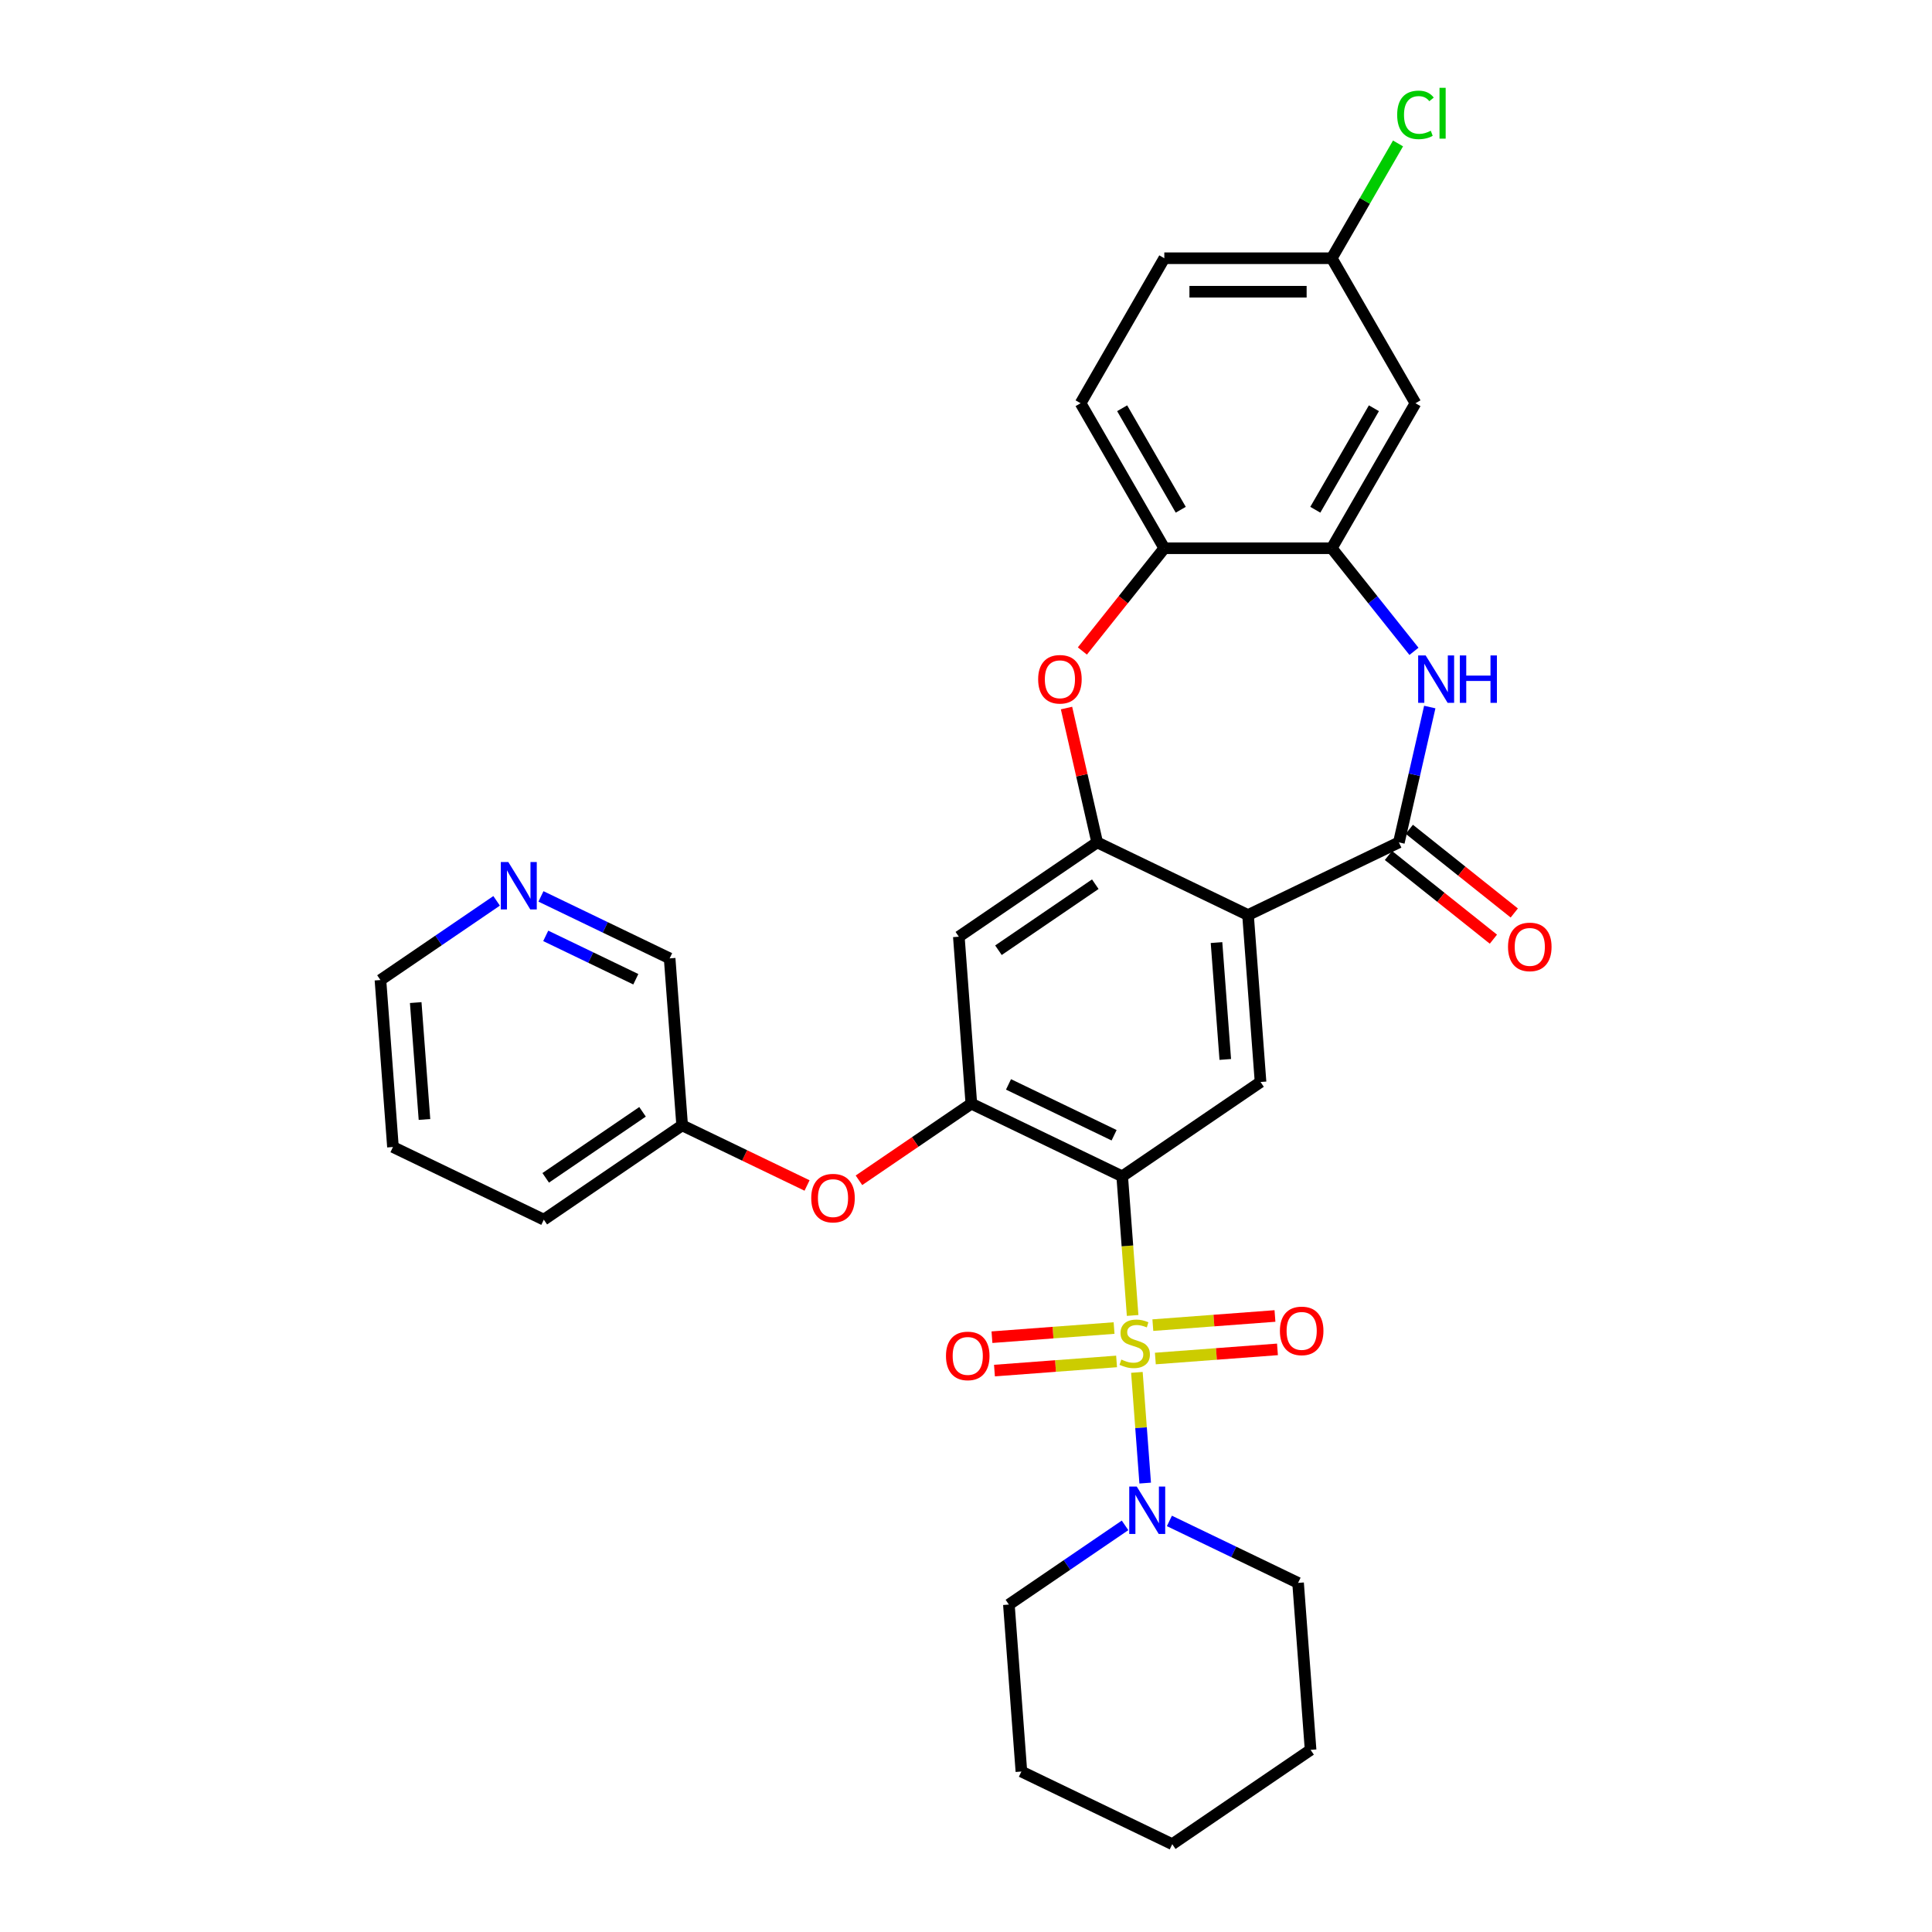 <?xml version='1.0' encoding='iso-8859-1'?>
<svg version='1.1' baseProfile='full'
              xmlns='http://www.w3.org/2000/svg'
                      xmlns:rdkit='http://www.rdkit.org/xml'
                      xmlns:xlink='http://www.w3.org/1999/xlink'
                  xml:space='preserve'
width='1000px' height='1000px' viewBox='0 0 1000 1000'>
<!-- END OF HEADER -->
<rect style='opacity:1.0;fill:#FFFFFF;stroke:none' width='1000' height='1000' x='0' y='0'> </rect>
<path class='bond-0' d='M 586.246,680.878 L 583.547,644.869' style='fill:none;fill-rule:evenodd;stroke:#CCCC00;stroke-width:6px;stroke-linecap:butt;stroke-linejoin:miter;stroke-opacity:1' />
<path class='bond-0' d='M 583.547,644.869 L 580.849,608.86' style='fill:none;fill-rule:evenodd;stroke:#000000;stroke-width:6px;stroke-linecap:butt;stroke-linejoin:miter;stroke-opacity:1' />
<path class='bond-7' d='M 588.454,710.343 L 590.601,738.993' style='fill:none;fill-rule:evenodd;stroke:#CCCC00;stroke-width:6px;stroke-linecap:butt;stroke-linejoin:miter;stroke-opacity:1' />
<path class='bond-7' d='M 590.601,738.993 L 592.748,767.642' style='fill:none;fill-rule:evenodd;stroke:#0000FF;stroke-width:6px;stroke-linecap:butt;stroke-linejoin:miter;stroke-opacity:1' />
<path class='bond-12' d='M 598.009,703.171 L 629.611,700.803' style='fill:none;fill-rule:evenodd;stroke:#CCCC00;stroke-width:6px;stroke-linecap:butt;stroke-linejoin:miter;stroke-opacity:1' />
<path class='bond-12' d='M 629.611,700.803 L 661.213,698.435' style='fill:none;fill-rule:evenodd;stroke:#FF0000;stroke-width:6px;stroke-linecap:butt;stroke-linejoin:miter;stroke-opacity:1' />
<path class='bond-12' d='M 596.713,685.887 L 628.316,683.519' style='fill:none;fill-rule:evenodd;stroke:#CCCC00;stroke-width:6px;stroke-linecap:butt;stroke-linejoin:miter;stroke-opacity:1' />
<path class='bond-12' d='M 628.316,683.519 L 659.918,681.15' style='fill:none;fill-rule:evenodd;stroke:#FF0000;stroke-width:6px;stroke-linecap:butt;stroke-linejoin:miter;stroke-opacity:1' />
<path class='bond-13' d='M 576.642,687.391 L 545.04,689.759' style='fill:none;fill-rule:evenodd;stroke:#CCCC00;stroke-width:6px;stroke-linecap:butt;stroke-linejoin:miter;stroke-opacity:1' />
<path class='bond-13' d='M 545.04,689.759 L 513.437,692.128' style='fill:none;fill-rule:evenodd;stroke:#FF0000;stroke-width:6px;stroke-linecap:butt;stroke-linejoin:miter;stroke-opacity:1' />
<path class='bond-13' d='M 577.937,704.675 L 546.335,707.044' style='fill:none;fill-rule:evenodd;stroke:#CCCC00;stroke-width:6px;stroke-linecap:butt;stroke-linejoin:miter;stroke-opacity:1' />
<path class='bond-13' d='M 546.335,707.044 L 514.733,709.412' style='fill:none;fill-rule:evenodd;stroke:#FF0000;stroke-width:6px;stroke-linecap:butt;stroke-linejoin:miter;stroke-opacity:1' />
<path class='bond-5' d='M 580.849,608.86 L 502.767,571.258' style='fill:none;fill-rule:evenodd;stroke:#000000;stroke-width:6px;stroke-linecap:butt;stroke-linejoin:miter;stroke-opacity:1' />
<path class='bond-5' d='M 576.657,587.603 L 522,561.282' style='fill:none;fill-rule:evenodd;stroke:#000000;stroke-width:6px;stroke-linecap:butt;stroke-linejoin:miter;stroke-opacity:1' />
<path class='bond-6' d='M 580.849,608.86 L 652.454,560.04' style='fill:none;fill-rule:evenodd;stroke:#000000;stroke-width:6px;stroke-linecap:butt;stroke-linejoin:miter;stroke-opacity:1' />
<path class='bond-1' d='M 645.977,473.619 L 652.454,560.04' style='fill:none;fill-rule:evenodd;stroke:#000000;stroke-width:6px;stroke-linecap:butt;stroke-linejoin:miter;stroke-opacity:1' />
<path class='bond-1' d='M 629.665,487.877 L 634.198,548.372' style='fill:none;fill-rule:evenodd;stroke:#000000;stroke-width:6px;stroke-linecap:butt;stroke-linejoin:miter;stroke-opacity:1' />
<path class='bond-2' d='M 645.977,473.619 L 724.059,436.017' style='fill:none;fill-rule:evenodd;stroke:#000000;stroke-width:6px;stroke-linecap:butt;stroke-linejoin:miter;stroke-opacity:1' />
<path class='bond-3' d='M 645.977,473.619 L 567.896,436.017' style='fill:none;fill-rule:evenodd;stroke:#000000;stroke-width:6px;stroke-linecap:butt;stroke-linejoin:miter;stroke-opacity:1' />
<path class='bond-4' d='M 724.059,436.017 L 732.053,400.99' style='fill:none;fill-rule:evenodd;stroke:#000000;stroke-width:6px;stroke-linecap:butt;stroke-linejoin:miter;stroke-opacity:1' />
<path class='bond-4' d='M 732.053,400.99 L 740.048,365.964' style='fill:none;fill-rule:evenodd;stroke:#0000FF;stroke-width:6px;stroke-linecap:butt;stroke-linejoin:miter;stroke-opacity:1' />
<path class='bond-16' d='M 718.655,442.792 L 745.817,464.453' style='fill:none;fill-rule:evenodd;stroke:#000000;stroke-width:6px;stroke-linecap:butt;stroke-linejoin:miter;stroke-opacity:1' />
<path class='bond-16' d='M 745.817,464.453 L 772.979,486.114' style='fill:none;fill-rule:evenodd;stroke:#FF0000;stroke-width:6px;stroke-linecap:butt;stroke-linejoin:miter;stroke-opacity:1' />
<path class='bond-16' d='M 729.462,429.241 L 756.624,450.902' style='fill:none;fill-rule:evenodd;stroke:#000000;stroke-width:6px;stroke-linecap:butt;stroke-linejoin:miter;stroke-opacity:1' />
<path class='bond-16' d='M 756.624,450.902 L 783.786,472.563' style='fill:none;fill-rule:evenodd;stroke:#FF0000;stroke-width:6px;stroke-linecap:butt;stroke-linejoin:miter;stroke-opacity:1' />
<path class='bond-8' d='M 567.896,436.017 L 559.961,401.25' style='fill:none;fill-rule:evenodd;stroke:#000000;stroke-width:6px;stroke-linecap:butt;stroke-linejoin:miter;stroke-opacity:1' />
<path class='bond-8' d='M 559.961,401.25 L 552.026,366.484' style='fill:none;fill-rule:evenodd;stroke:#FF0000;stroke-width:6px;stroke-linecap:butt;stroke-linejoin:miter;stroke-opacity:1' />
<path class='bond-32' d='M 567.896,436.017 L 496.291,484.836' style='fill:none;fill-rule:evenodd;stroke:#000000;stroke-width:6px;stroke-linecap:butt;stroke-linejoin:miter;stroke-opacity:1' />
<path class='bond-32' d='M 566.919,457.661 L 516.796,491.834' style='fill:none;fill-rule:evenodd;stroke:#000000;stroke-width:6px;stroke-linecap:butt;stroke-linejoin:miter;stroke-opacity:1' />
<path class='bond-9' d='M 731.869,337.137 L 710.589,310.453' style='fill:none;fill-rule:evenodd;stroke:#0000FF;stroke-width:6px;stroke-linecap:butt;stroke-linejoin:miter;stroke-opacity:1' />
<path class='bond-9' d='M 710.589,310.453 L 689.309,283.769' style='fill:none;fill-rule:evenodd;stroke:#000000;stroke-width:6px;stroke-linecap:butt;stroke-linejoin:miter;stroke-opacity:1' />
<path class='bond-10' d='M 502.767,571.258 L 496.291,484.836' style='fill:none;fill-rule:evenodd;stroke:#000000;stroke-width:6px;stroke-linecap:butt;stroke-linejoin:miter;stroke-opacity:1' />
<path class='bond-14' d='M 502.767,571.258 L 473.681,591.088' style='fill:none;fill-rule:evenodd;stroke:#000000;stroke-width:6px;stroke-linecap:butt;stroke-linejoin:miter;stroke-opacity:1' />
<path class='bond-14' d='M 473.681,591.088 L 444.595,610.919' style='fill:none;fill-rule:evenodd;stroke:#FF0000;stroke-width:6px;stroke-linecap:butt;stroke-linejoin:miter;stroke-opacity:1' />
<path class='bond-23' d='M 582.327,789.526 L 552.262,810.024' style='fill:none;fill-rule:evenodd;stroke:#0000FF;stroke-width:6px;stroke-linecap:butt;stroke-linejoin:miter;stroke-opacity:1' />
<path class='bond-23' d='M 552.262,810.024 L 522.197,830.522' style='fill:none;fill-rule:evenodd;stroke:#000000;stroke-width:6px;stroke-linecap:butt;stroke-linejoin:miter;stroke-opacity:1' />
<path class='bond-24' d='M 605.276,787.228 L 638.579,803.266' style='fill:none;fill-rule:evenodd;stroke:#0000FF;stroke-width:6px;stroke-linecap:butt;stroke-linejoin:miter;stroke-opacity:1' />
<path class='bond-24' d='M 638.579,803.266 L 671.883,819.305' style='fill:none;fill-rule:evenodd;stroke:#000000;stroke-width:6px;stroke-linecap:butt;stroke-linejoin:miter;stroke-opacity:1' />
<path class='bond-11' d='M 560.236,336.949 L 581.441,310.359' style='fill:none;fill-rule:evenodd;stroke:#FF0000;stroke-width:6px;stroke-linecap:butt;stroke-linejoin:miter;stroke-opacity:1' />
<path class='bond-11' d='M 581.441,310.359 L 602.646,283.769' style='fill:none;fill-rule:evenodd;stroke:#000000;stroke-width:6px;stroke-linecap:butt;stroke-linejoin:miter;stroke-opacity:1' />
<path class='bond-15' d='M 689.309,283.769 L 732.641,208.716' style='fill:none;fill-rule:evenodd;stroke:#000000;stroke-width:6px;stroke-linecap:butt;stroke-linejoin:miter;stroke-opacity:1' />
<path class='bond-15' d='M 680.799,263.845 L 711.131,211.308' style='fill:none;fill-rule:evenodd;stroke:#000000;stroke-width:6px;stroke-linecap:butt;stroke-linejoin:miter;stroke-opacity:1' />
<path class='bond-34' d='M 689.309,283.769 L 602.646,283.769' style='fill:none;fill-rule:evenodd;stroke:#000000;stroke-width:6px;stroke-linecap:butt;stroke-linejoin:miter;stroke-opacity:1' />
<path class='bond-18' d='M 602.646,283.769 L 559.314,208.716' style='fill:none;fill-rule:evenodd;stroke:#000000;stroke-width:6px;stroke-linecap:butt;stroke-linejoin:miter;stroke-opacity:1' />
<path class='bond-18' d='M 611.156,263.845 L 580.824,211.308' style='fill:none;fill-rule:evenodd;stroke:#000000;stroke-width:6px;stroke-linecap:butt;stroke-linejoin:miter;stroke-opacity:1' />
<path class='bond-20' d='M 417.73,613.608 L 385.405,598.042' style='fill:none;fill-rule:evenodd;stroke:#FF0000;stroke-width:6px;stroke-linecap:butt;stroke-linejoin:miter;stroke-opacity:1' />
<path class='bond-20' d='M 385.405,598.042 L 353.081,582.475' style='fill:none;fill-rule:evenodd;stroke:#000000;stroke-width:6px;stroke-linecap:butt;stroke-linejoin:miter;stroke-opacity:1' />
<path class='bond-19' d='M 732.641,208.716 L 689.309,133.663' style='fill:none;fill-rule:evenodd;stroke:#000000;stroke-width:6px;stroke-linecap:butt;stroke-linejoin:miter;stroke-opacity:1' />
<path class='bond-17' d='M 279.998,463.977 L 313.301,480.015' style='fill:none;fill-rule:evenodd;stroke:#0000FF;stroke-width:6px;stroke-linecap:butt;stroke-linejoin:miter;stroke-opacity:1' />
<path class='bond-17' d='M 313.301,480.015 L 346.605,496.054' style='fill:none;fill-rule:evenodd;stroke:#000000;stroke-width:6px;stroke-linecap:butt;stroke-linejoin:miter;stroke-opacity:1' />
<path class='bond-17' d='M 282.468,484.405 L 305.781,495.632' style='fill:none;fill-rule:evenodd;stroke:#0000FF;stroke-width:6px;stroke-linecap:butt;stroke-linejoin:miter;stroke-opacity:1' />
<path class='bond-17' d='M 305.781,495.632 L 329.093,506.858' style='fill:none;fill-rule:evenodd;stroke:#000000;stroke-width:6px;stroke-linecap:butt;stroke-linejoin:miter;stroke-opacity:1' />
<path class='bond-35' d='M 257.049,466.275 L 226.984,486.773' style='fill:none;fill-rule:evenodd;stroke:#0000FF;stroke-width:6px;stroke-linecap:butt;stroke-linejoin:miter;stroke-opacity:1' />
<path class='bond-35' d='M 226.984,486.773 L 196.918,507.271' style='fill:none;fill-rule:evenodd;stroke:#000000;stroke-width:6px;stroke-linecap:butt;stroke-linejoin:miter;stroke-opacity:1' />
<path class='bond-21' d='M 559.314,208.716 L 602.646,133.663' style='fill:none;fill-rule:evenodd;stroke:#000000;stroke-width:6px;stroke-linecap:butt;stroke-linejoin:miter;stroke-opacity:1' />
<path class='bond-22' d='M 689.309,133.663 L 706.462,103.954' style='fill:none;fill-rule:evenodd;stroke:#000000;stroke-width:6px;stroke-linecap:butt;stroke-linejoin:miter;stroke-opacity:1' />
<path class='bond-22' d='M 706.462,103.954 L 723.615,74.244' style='fill:none;fill-rule:evenodd;stroke:#00CC00;stroke-width:6px;stroke-linecap:butt;stroke-linejoin:miter;stroke-opacity:1' />
<path class='bond-36' d='M 689.309,133.663 L 602.646,133.663' style='fill:none;fill-rule:evenodd;stroke:#000000;stroke-width:6px;stroke-linecap:butt;stroke-linejoin:miter;stroke-opacity:1' />
<path class='bond-36' d='M 676.31,150.996 L 615.645,150.996' style='fill:none;fill-rule:evenodd;stroke:#000000;stroke-width:6px;stroke-linecap:butt;stroke-linejoin:miter;stroke-opacity:1' />
<path class='bond-25' d='M 353.081,582.475 L 346.605,496.054' style='fill:none;fill-rule:evenodd;stroke:#000000;stroke-width:6px;stroke-linecap:butt;stroke-linejoin:miter;stroke-opacity:1' />
<path class='bond-27' d='M 353.081,582.475 L 281.476,631.294' style='fill:none;fill-rule:evenodd;stroke:#000000;stroke-width:6px;stroke-linecap:butt;stroke-linejoin:miter;stroke-opacity:1' />
<path class='bond-27' d='M 332.576,575.477 L 282.453,609.651' style='fill:none;fill-rule:evenodd;stroke:#000000;stroke-width:6px;stroke-linecap:butt;stroke-linejoin:miter;stroke-opacity:1' />
<path class='bond-29' d='M 522.197,830.522 L 528.673,916.943' style='fill:none;fill-rule:evenodd;stroke:#000000;stroke-width:6px;stroke-linecap:butt;stroke-linejoin:miter;stroke-opacity:1' />
<path class='bond-28' d='M 671.883,819.305 L 678.359,905.726' style='fill:none;fill-rule:evenodd;stroke:#000000;stroke-width:6px;stroke-linecap:butt;stroke-linejoin:miter;stroke-opacity:1' />
<path class='bond-26' d='M 196.918,507.271 L 203.395,593.692' style='fill:none;fill-rule:evenodd;stroke:#000000;stroke-width:6px;stroke-linecap:butt;stroke-linejoin:miter;stroke-opacity:1' />
<path class='bond-26' d='M 215.174,518.939 L 219.708,579.434' style='fill:none;fill-rule:evenodd;stroke:#000000;stroke-width:6px;stroke-linecap:butt;stroke-linejoin:miter;stroke-opacity:1' />
<path class='bond-30' d='M 281.476,631.294 L 203.395,593.692' style='fill:none;fill-rule:evenodd;stroke:#000000;stroke-width:6px;stroke-linecap:butt;stroke-linejoin:miter;stroke-opacity:1' />
<path class='bond-31' d='M 678.359,905.726 L 606.754,954.545' style='fill:none;fill-rule:evenodd;stroke:#000000;stroke-width:6px;stroke-linecap:butt;stroke-linejoin:miter;stroke-opacity:1' />
<path class='bond-33' d='M 528.673,916.943 L 606.754,954.545' style='fill:none;fill-rule:evenodd;stroke:#000000;stroke-width:6px;stroke-linecap:butt;stroke-linejoin:miter;stroke-opacity:1' />
<path  class='atom-0' d='M 580.392 703.705
Q 580.669 703.809, 581.813 704.294
Q 582.957 704.779, 584.205 705.091
Q 585.488 705.369, 586.736 705.369
Q 589.059 705.369, 590.411 704.259
Q 591.762 703.115, 591.762 701.14
Q 591.762 699.788, 591.069 698.956
Q 590.411 698.124, 589.371 697.673
Q 588.331 697.222, 586.597 696.702
Q 584.413 696.044, 583.096 695.42
Q 581.813 694.796, 580.877 693.478
Q 579.976 692.161, 579.976 689.943
Q 579.976 686.857, 582.056 684.951
Q 584.171 683.044, 588.331 683.044
Q 591.173 683.044, 594.397 684.396
L 593.6 687.065
Q 590.653 685.852, 588.435 685.852
Q 586.043 685.852, 584.725 686.857
Q 583.408 687.828, 583.443 689.527
Q 583.443 690.844, 584.101 691.641
Q 584.795 692.438, 585.765 692.889
Q 586.771 693.34, 588.435 693.86
Q 590.653 694.553, 591.97 695.246
Q 593.288 695.94, 594.224 697.361
Q 595.194 698.748, 595.194 701.14
Q 595.194 704.537, 592.906 706.374
Q 590.653 708.177, 586.875 708.177
Q 584.691 708.177, 583.027 707.691
Q 581.397 707.241, 579.456 706.443
L 580.392 703.705
' fill='#CCCC00'/>
<path  class='atom-5' d='M 737.918 339.254
L 745.961 352.254
Q 746.758 353.536, 748.041 355.859
Q 749.323 358.182, 749.392 358.32
L 749.392 339.254
L 752.651 339.254
L 752.651 363.797
L 749.288 363.797
L 740.657 349.584
Q 739.651 347.921, 738.577 346.014
Q 737.537 344.107, 737.225 343.518
L 737.225 363.797
L 734.036 363.797
L 734.036 339.254
L 737.918 339.254
' fill='#0000FF'/>
<path  class='atom-5' d='M 755.598 339.254
L 758.926 339.254
L 758.926 349.688
L 771.474 349.688
L 771.474 339.254
L 774.802 339.254
L 774.802 363.797
L 771.474 363.797
L 771.474 352.462
L 758.926 352.462
L 758.926 363.797
L 755.598 363.797
L 755.598 339.254
' fill='#0000FF'/>
<path  class='atom-8' d='M 588.377 769.431
L 596.419 782.431
Q 597.216 783.713, 598.499 786.036
Q 599.781 788.358, 599.851 788.497
L 599.851 769.431
L 603.109 769.431
L 603.109 793.974
L 599.747 793.974
L 591.115 779.761
Q 590.11 778.097, 589.035 776.191
Q 587.995 774.284, 587.683 773.695
L 587.683 793.974
L 584.494 793.974
L 584.494 769.431
L 588.377 769.431
' fill='#0000FF'/>
<path  class='atom-9' d='M 537.345 351.595
Q 537.345 345.702, 540.257 342.409
Q 543.169 339.115, 548.612 339.115
Q 554.054 339.115, 556.966 342.409
Q 559.878 345.702, 559.878 351.595
Q 559.878 357.558, 556.931 360.955
Q 553.985 364.317, 548.612 364.317
Q 543.204 364.317, 540.257 360.955
Q 537.345 357.592, 537.345 351.595
M 548.612 361.544
Q 552.355 361.544, 554.366 359.048
Q 556.411 356.518, 556.411 351.595
Q 556.411 346.777, 554.366 344.35
Q 552.355 341.889, 548.612 341.889
Q 544.868 341.889, 542.822 344.315
Q 540.812 346.742, 540.812 351.595
Q 540.812 356.552, 542.822 359.048
Q 544.868 361.544, 548.612 361.544
' fill='#FF0000'/>
<path  class='atom-13' d='M 662.48 688.874
Q 662.48 682.981, 665.392 679.688
Q 668.304 676.394, 673.747 676.394
Q 679.189 676.394, 682.101 679.688
Q 685.013 682.981, 685.013 688.874
Q 685.013 694.836, 682.066 698.234
Q 679.12 701.596, 673.747 701.596
Q 668.339 701.596, 665.392 698.234
Q 662.48 694.871, 662.48 688.874
M 673.747 698.823
Q 677.491 698.823, 679.501 696.327
Q 681.546 693.797, 681.546 688.874
Q 681.546 684.055, 679.501 681.629
Q 677.491 679.168, 673.747 679.168
Q 670.003 679.168, 667.958 681.594
Q 665.947 684.021, 665.947 688.874
Q 665.947 693.831, 667.958 696.327
Q 670.003 698.823, 673.747 698.823
' fill='#FF0000'/>
<path  class='atom-14' d='M 489.638 701.827
Q 489.638 695.934, 492.549 692.64
Q 495.461 689.347, 500.904 689.347
Q 506.346 689.347, 509.258 692.64
Q 512.17 695.934, 512.17 701.827
Q 512.17 707.789, 509.224 711.186
Q 506.277 714.549, 500.904 714.549
Q 495.496 714.549, 492.549 711.186
Q 489.638 707.824, 489.638 701.827
M 500.904 711.776
Q 504.648 711.776, 506.658 709.28
Q 508.704 706.749, 508.704 701.827
Q 508.704 697.008, 506.658 694.582
Q 504.648 692.12, 500.904 692.12
Q 497.16 692.12, 495.115 694.547
Q 493.104 696.974, 493.104 701.827
Q 493.104 706.784, 495.115 709.28
Q 497.16 711.776, 500.904 711.776
' fill='#FF0000'/>
<path  class='atom-15' d='M 419.896 620.146
Q 419.896 614.253, 422.808 610.96
Q 425.72 607.667, 431.163 607.667
Q 436.605 607.667, 439.517 610.96
Q 442.429 614.253, 442.429 620.146
Q 442.429 626.109, 439.482 629.506
Q 436.536 632.869, 431.163 632.869
Q 425.755 632.869, 422.808 629.506
Q 419.896 626.144, 419.896 620.146
M 431.163 630.095
Q 434.906 630.095, 436.917 627.599
Q 438.962 625.069, 438.962 620.146
Q 438.962 615.328, 436.917 612.901
Q 434.906 610.44, 431.163 610.44
Q 427.419 610.44, 425.373 612.867
Q 423.363 615.293, 423.363 620.146
Q 423.363 625.104, 425.373 627.599
Q 427.419 630.095, 431.163 630.095
' fill='#FF0000'/>
<path  class='atom-17' d='M 780.549 490.12
Q 780.549 484.227, 783.461 480.934
Q 786.373 477.64, 791.815 477.64
Q 797.258 477.64, 800.17 480.934
Q 803.082 484.227, 803.082 490.12
Q 803.082 496.082, 800.135 499.48
Q 797.188 502.842, 791.815 502.842
Q 786.408 502.842, 783.461 499.48
Q 780.549 496.117, 780.549 490.12
M 791.815 500.069
Q 795.559 500.069, 797.57 497.573
Q 799.615 495.043, 799.615 490.12
Q 799.615 485.301, 797.57 482.875
Q 795.559 480.414, 791.815 480.414
Q 788.071 480.414, 786.026 482.84
Q 784.016 485.267, 784.016 490.12
Q 784.016 495.077, 786.026 497.573
Q 788.071 500.069, 791.815 500.069
' fill='#FF0000'/>
<path  class='atom-18' d='M 263.098 446.18
L 271.141 459.18
Q 271.938 460.462, 273.221 462.785
Q 274.503 465.107, 274.572 465.246
L 274.572 446.18
L 277.831 446.18
L 277.831 470.723
L 274.468 470.723
L 265.837 456.51
Q 264.831 454.846, 263.757 452.94
Q 262.717 451.033, 262.405 450.444
L 262.405 470.723
L 259.216 470.723
L 259.216 446.18
L 263.098 446.18
' fill='#0000FF'/>
<path  class='atom-23' d='M 723.178 59.459
Q 723.178 53.358, 726.02 50.169
Q 728.897 46.945, 734.34 46.945
Q 739.401 46.945, 742.105 50.516
L 739.817 52.388
Q 737.841 49.788, 734.34 49.788
Q 730.631 49.788, 728.655 52.284
Q 726.713 54.745, 726.713 59.459
Q 726.713 64.313, 728.724 66.808
Q 730.769 69.304, 734.721 69.304
Q 737.425 69.304, 740.58 67.675
L 741.55 70.275
Q 740.268 71.107, 738.326 71.592
Q 736.385 72.078, 734.236 72.078
Q 728.897 72.078, 726.02 68.819
Q 723.178 65.561, 723.178 59.459
' fill='#00CC00'/>
<path  class='atom-23' d='M 745.086 45.455
L 748.275 45.455
L 748.275 71.766
L 745.086 71.766
L 745.086 45.455
' fill='#00CC00'/>
</svg>

